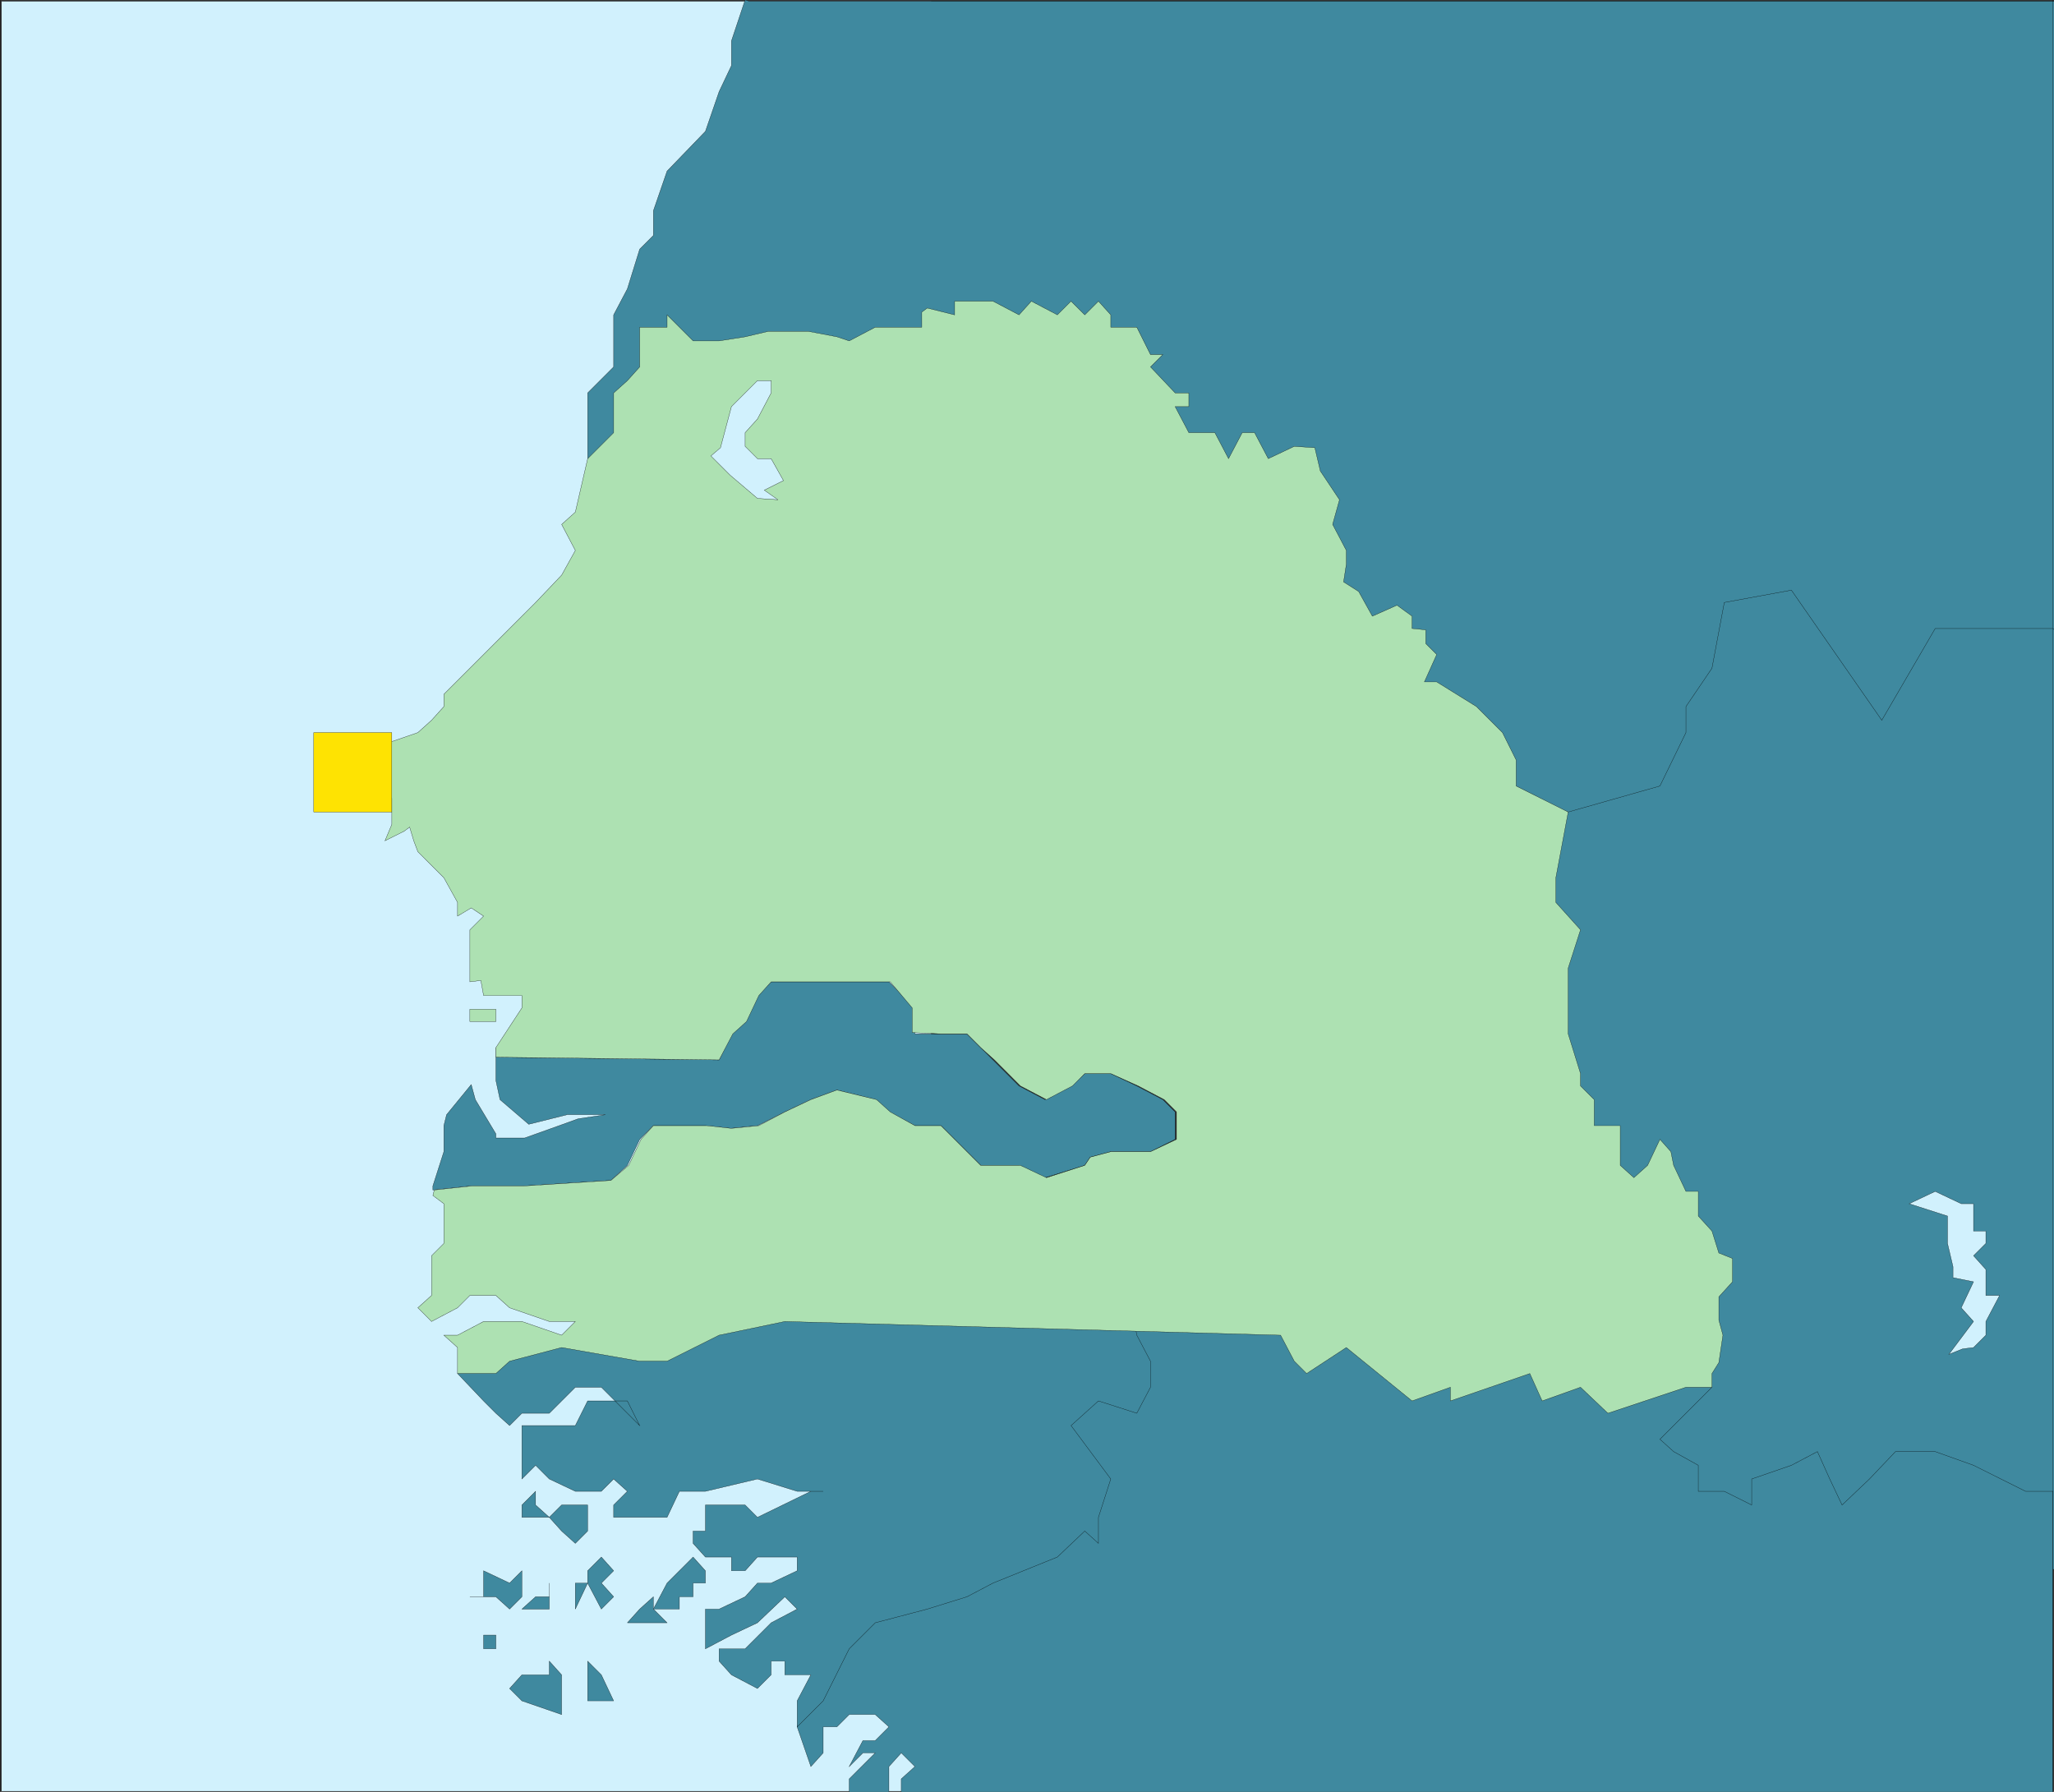 <svg xmlns="http://www.w3.org/2000/svg" width="359.964" height="314"><rect width="100%" height="100%" fill="#333333" stroke="none"/><defs><clipPath id="a"><path d="M388 328h98v187h-98zm0 0"/></clipPath><clipPath id="b"><path d="M265 469h221v84H265Zm0 0"/></clipPath><clipPath id="c"><path d="M265 468h221v85H265Zm0 0"/></clipPath><clipPath id="d"><path d="M229 239h257v143H229Zm0 0"/></clipPath><clipPath id="e"><path d="M228 239h258v143H228Zm0 0"/></clipPath><clipPath id="f"><path d="M126 239h360v314H126Zm0 0"/></clipPath></defs><path fill="#d1f1fd" stroke="#000" stroke-miterlimit="10" stroke-width=".045" d="M.265 313.898V.218h162.96v313.68H.266"/><g clip-path="url(#a)" transform="translate(-126.036 -239)"><path fill="#3f899f" stroke="#000" stroke-miterlimit="10" stroke-width=".045" d="M388.621 514.02V328.98h97.438v185.04H388.62"/></g><g clip-path="url(#b)" transform="translate(-126.036 -239)"><path fill="#3f899f" d="M485.82 500.34h-4.8l-9.122-4.559-6.718-2.402h-6.961l-4.559 4.8-4.8 4.56-2.16-4.56-2.16-4.8-4.56 2.402-6.96 2.399v4.558l-4.801-2.398h-4.559v-4.559l-4.32-2.402-2.399-2.16 9.118-9.117-2.399-4.563.961 2.16-32.883-9.36-66.957-.718-13.441 1.438V507.3l-30.238 11.758-5.043 1.68-6 12-3.36 5.761-.96 3.121 2.402 6.957 2.16-2.398v-4.559h2.398l2.16-2.16h4.563l2.398 2.16-2.398 2.399h-2.16l-2.403 4.558 2.403-2.398h2.16l-4.563 4.558v2.403h6.961v-4.563l2.16-2.398 2.399 2.398-2.399 2.16v2.403h201.84v-52.8"/></g><g clip-path="url(#c)" transform="translate(-126.036 -239)"><path fill="none" stroke="#000" stroke-miterlimit="10" stroke-width=".045" d="M485.82 500.34h-4.8l-9.122-4.559-6.718-2.402h-6.961l-4.559 4.8-4.8 4.56-2.16-4.56-2.16-4.8-4.56 2.402-6.96 2.399v4.558l-4.801-2.398h-4.559v-4.559l-4.32-2.402-2.399-2.16 9.118-9.117-2.399-4.563.961 2.16-32.883-9.36-66.957-.718-13.441 1.438V507.3l-30.238 11.758-5.043 1.68-6 12-3.36 5.761-.96 3.121 2.402 6.957 2.16-2.398v-4.559h2.398l2.16-2.16h4.563l2.398 2.16-2.398 2.399h-2.16l-2.403 4.558 2.403-2.398h2.16l-4.563 4.558v2.403h6.961v-4.563l2.16-2.398 2.399 2.398-2.399 2.16v2.403h201.84v-52.8"/></g><path fill="#3f899f" stroke="#000" stroke-miterlimit="10" stroke-width=".045" d="m198.745 231.34-64.082-1.68-30.238 6h-14.16l-8.403 4.078-1.68.961 4.563 4.801 2.16 2.16 2.399 2.16 2.16-2.16h4.8l4.56-4.558h4.562l6.719 6.718-2.16-4.32h-6.962l-2.16 4.32h-9.36v9.36l2.4-2.399 2.402 2.399 4.558 2.16h4.563l2.156-2.16 2.402 2.16-2.402 2.398v2.16h9.363l2.16-4.558h4.56l9.12-2.16 6.957 2.16h4.563-2.16l-9.36 4.558-2.16-2.16h-6.96v4.563h-2.161v2.16l2.16 2.398h4.559v2.403h2.402l2.16-2.403h6.957v2.403l-4.558 2.16h-2.399l-2.16 2.398-4.562 2.16h-2.399v6.961l4.559-2.402 4.562-2.16 4.797-4.559 2.16 2.16-4.558 2.399-4.559 4.562h-4.563v2.16l2.16 2.399 4.563 2.398 2.399-2.398v-2.398h2.398v2.398h4.563l-2.403 4.559v4.562l4.563-4.562 4.558-9.118 4.563-4.562 9.117-2.399 6.96-2.16 4.56-2.398 11.28-4.563 4.802-4.558 2.398 2.16v-4.563l2.16-6.718-6.96-9.36 4.8-4.32 6.723 2.16 2.398-4.558v-4.563l-2.398-4.559-.48-2.64M86.905 183.578v5.762l.72 3.36 5.038 4.32 6.723-1.68h6.719l-4.801.719-2.64.96-6.72 2.403h-5.039v-.723l-3.601-6-.719-2.64-4.32 5.28-.48 1.923v4.558l-1.923 6v.72l6.723-.72h9.36l15.12-.96 2.88-2.641 2.16-4.559 2.398-2.398h9.121l4.32.476 4.801-.476 4.797-2.403 4.563-2.16 4.558-1.68 6.723 1.68 2.398 2.16 4.559 2.403h4.562l6.957 6.957h6.723l4.559 2.16 6.96-2.16.961-1.438 3.598-.96h6.961l4.32-2.16v-4.802l-2.16-2.16-4.558-2.398-4.563-2.16h-4.558l-2.403 2.16-4.558 2.398-4.559-2.398-9.121-9.121h-9.121v-4.559l-4.559-4.562h-20.64l-2.399 2.402-2.16 4.559-2.402 2.16-2.16 4.558-39.118-.476v-1.684"/><g clip-path="url(#d)" transform="translate(-126.036 -239)"><path fill="#3f899f" d="m400.86 381.3 16.081-4.562 4.559-9.36v-4.558l4.559-6.718 2.16-11.524 11.761-2.156 15.84 22.797 9.36-16.078h20.64l.239.238v-110.16h-228.72l-.718-.239-2.402 7.2v4.32l-2.16 4.559-2.399 6.96-6.719 6.961-2.402 6.961v4.32l-2.398 2.4-2.16 6.96-2.403 4.559v9.12l-4.558 4.56v11.519L400.86 381.3"/></g><g clip-path="url(#e)" transform="translate(-126.036 -239)"><path fill="none" stroke="#000" stroke-miterlimit="10" stroke-width=".045" d="m400.86 381.3 16.081-4.562 4.559-9.36v-4.558l4.559-6.718 2.16-11.524 11.761-2.156 15.84 22.797 9.36-16.078h20.64l.239.238v-110.16h-228.72l-.718-.239-2.402 7.2v4.32l-2.16 4.559-2.399 6.96-6.719 6.961-2.402 6.961v4.32l-2.398 2.4-2.16 6.96-2.403 4.559v9.12l-4.558 4.56v11.519L400.86 381.3"/></g><path fill="#3f899f" stroke="#000" stroke-miterlimit="10" stroke-width=".045" d="m100.823 281.98 2.16-4.558 2.403 4.558 2.156-2.16-2.156-2.398 2.156-2.16-2.156-2.403-2.403 2.403v2.16h-2.16v4.558m-9.359-16.082h4.8l-2.402-2.16v-2.398l-2.398 2.398v2.16m6.961 2.402-2.16-2.402 2.16-2.16h4.558v4.563l-2.16 2.16-2.398-2.16m0 25.199v6.96l-6.961-2.401-2.16-2.16 2.16-2.399h4.8v-2.398l2.16 2.398m6.962 4.559h-2.403v-6.957l2.403 2.398 2.156 4.559h-2.156m13.679-16.079h-4.562l2.402-4.558 4.559-4.563 2.16 2.403v2.16h-2.16v2.398h-2.399v2.16"/><path fill="#3f899f" stroke="#000" stroke-miterlimit="10" stroke-width=".045" d="M109.944 284.379h6.961l-2.402-2.399v-2.16l-2.398 2.16-2.16 2.399m-27.602-4.559h4.562l2.399 2.16 2.16-2.16v-4.558l-2.16 2.16-4.559-2.16v4.558h-2.402m9.121 2.16 2.398-2.16h2.403v-2.398 4.558h-4.801m-6.719 6.961h2.16v-2.402h-2.16v2.402"/><path fill="#ade1b2" stroke="#000" stroke-miterlimit="10" stroke-width=".045" d="M82.343 179.02v-2.16h4.562v2.16h-4.562"/><path fill="#ade1b2" stroke="#000" stroke-miterlimit="10" stroke-width=".045" d="M300.022 243.102h-4.558l-13.68 4.558-4.8-4.558-6.72 2.398-2.16-4.8-13.921 4.8v-2.398l-6.72 2.398-11.519-9.36-6.96 4.56-2.16-2.16-2.4-4.56-86.882-2.402-11.52 2.402-9.117 4.56h-4.8l-13.68-2.4-9.121 2.4-2.399 2.16h-6.722v-4.56l-2.399-2.16h2.399l4.562-2.402h6.719l6.96 2.402 2.4-2.402h-4.56l-6.96-2.398-2.399-2.16h-4.562l-2.16 2.16-4.559 2.398-2.398-2.398 2.398-2.16v-6.961l2.16-2.16v-6.958l-1.922-1.441.243-.96 6.718-.72h9.121l15.121-.96 3.118-2.641 2.16-4.559 2.16-2.398h9.36l4.32.476 4.8-.476 4.559-2.403 4.563-2.16 4.558-1.68 6.961 1.68 2.399 2.16 4.32 2.403h4.562l6.957 6.957h6.961l4.563 2.16 6.719-2.16.96-1.438 3.598-.96h6.961l4.559-2.16v-4.802l-2.16-2.16-4.56-2.398-4.8-2.16h-4.558l-2.16 2.16-4.56 2.398-4.562-2.398-4.558-4.563-2.403-2.16-2.398-2.398h-4.559l-5.043-.239v-4.32l-3.84-4.562h-20.878l-2.16 2.402-2.16 4.559-2.4 2.16-2.401 4.558-39.118-.476v-1.684l4.559-6.957v-2.16h-6.719l-.48-2.64-1.922.238v-9.118l2.402-2.402-2.16-1.437-2.402 1.437v-2.398l-2.399-4.32-4.558-4.56-.723-1.921-.719-2.399-.96.72-3.36 1.679 1.2-2.88v-4.562l-2.4-2.16h-4.562l-2.16-2.398 2.16-2.16 4.563-2.399 6.96-2.402 2.4-2.16 2.16-2.399v-2.16l11.519-11.52 4.558-4.562 4.563-4.797 2.398-4.32-2.398-4.563 2.398-2.16 2.16-9.36 4.559-4.558v-6.96l2.402-2.16 2.16-2.4v-6.96h4.801v-2.16l4.559 4.558h4.559l4.562-.718 4.078-.961h6.961l5.04.96 2.16.72 4.562-2.4h8.156V54.7l.961-.719 4.8 1.2V52.78h6.72l4.562 2.399 2.16-2.399 4.559 2.399 2.398-2.399 2.403 2.399 2.398-2.399 2.16 2.399v2.16h4.563l2.398 4.8h2.16l-2.16 2.16 4.32 4.56h2.399v2.402h-2.399l2.399 4.558h4.562l2.399 4.559 2.398-4.559h2.16l2.403 4.559 4.558-2.16 3.602.242.96 4.078 3.36 5.04-1.203 4.32 2.402 4.562v2.398l-.48 3.121 2.64 1.68 2.399 4.32 4.32-1.921 2.64 1.921v2.16l2.4.239v2.402l1.921 1.918-2.16 4.801h2.16l6.961 4.32 4.559 4.559 2.398 4.8v4.56l9.121 4.562-2.16 11.52v4.32l4.32 4.8-2.16 6.72v11.519l2.16 6.96v2.16l2.403 2.4v4.562h4.558v6.957l2.399 2.16 2.402-2.16 2.16-4.559 1.918 2.16.48 2.399 2.16 4.562h2.161v4.32l2.398 2.637 1.204 3.84 2.398.961v4.082l-2.398 2.64v4.079l.718 2.64-.718 4.801-1.203 1.918v2.403"/><path fill="#d1f1fd" stroke="#000" stroke-miterlimit="10" stroke-width=".045" d="m343.944 236.379-2.402.96 4.32-5.76-2.16-2.4 2.16-4.558-3.597-.723v-1.918l-.961-4.082v-4.796l-6.719-2.16 4.559-2.16 4.558 2.16h2.16v4.796h2.16v2.16l-2.16 2.16 2.16 2.403v4.559h2.403l-2.403 4.558v2.402l-2.16 2.16-1.918.239M136.343 87.578l-3.598-.238-4.8-4.078-3.36-3.364 1.68-1.437 1.918-7.2 4.562-4.562h2.399v2.16l-2.399 4.563-2.16 2.398v2.399l2.16 2.16h2.399l2.16 3.84-3.36 1.68 2.399 1.68"/><path fill="#fee302" stroke="#000" stroke-miterlimit="10" stroke-width=".045" d="M54.983 142.3v-13.92h13.68v13.92h-13.68"/><g clip-path="url(#f)" transform="translate(-126.036 -239)"><path fill="none" stroke="#000" stroke-miterlimit="10" stroke-width=".045" d="M126.059 553.14V238.98H485.82v314.16H126.06"/></g></svg>
